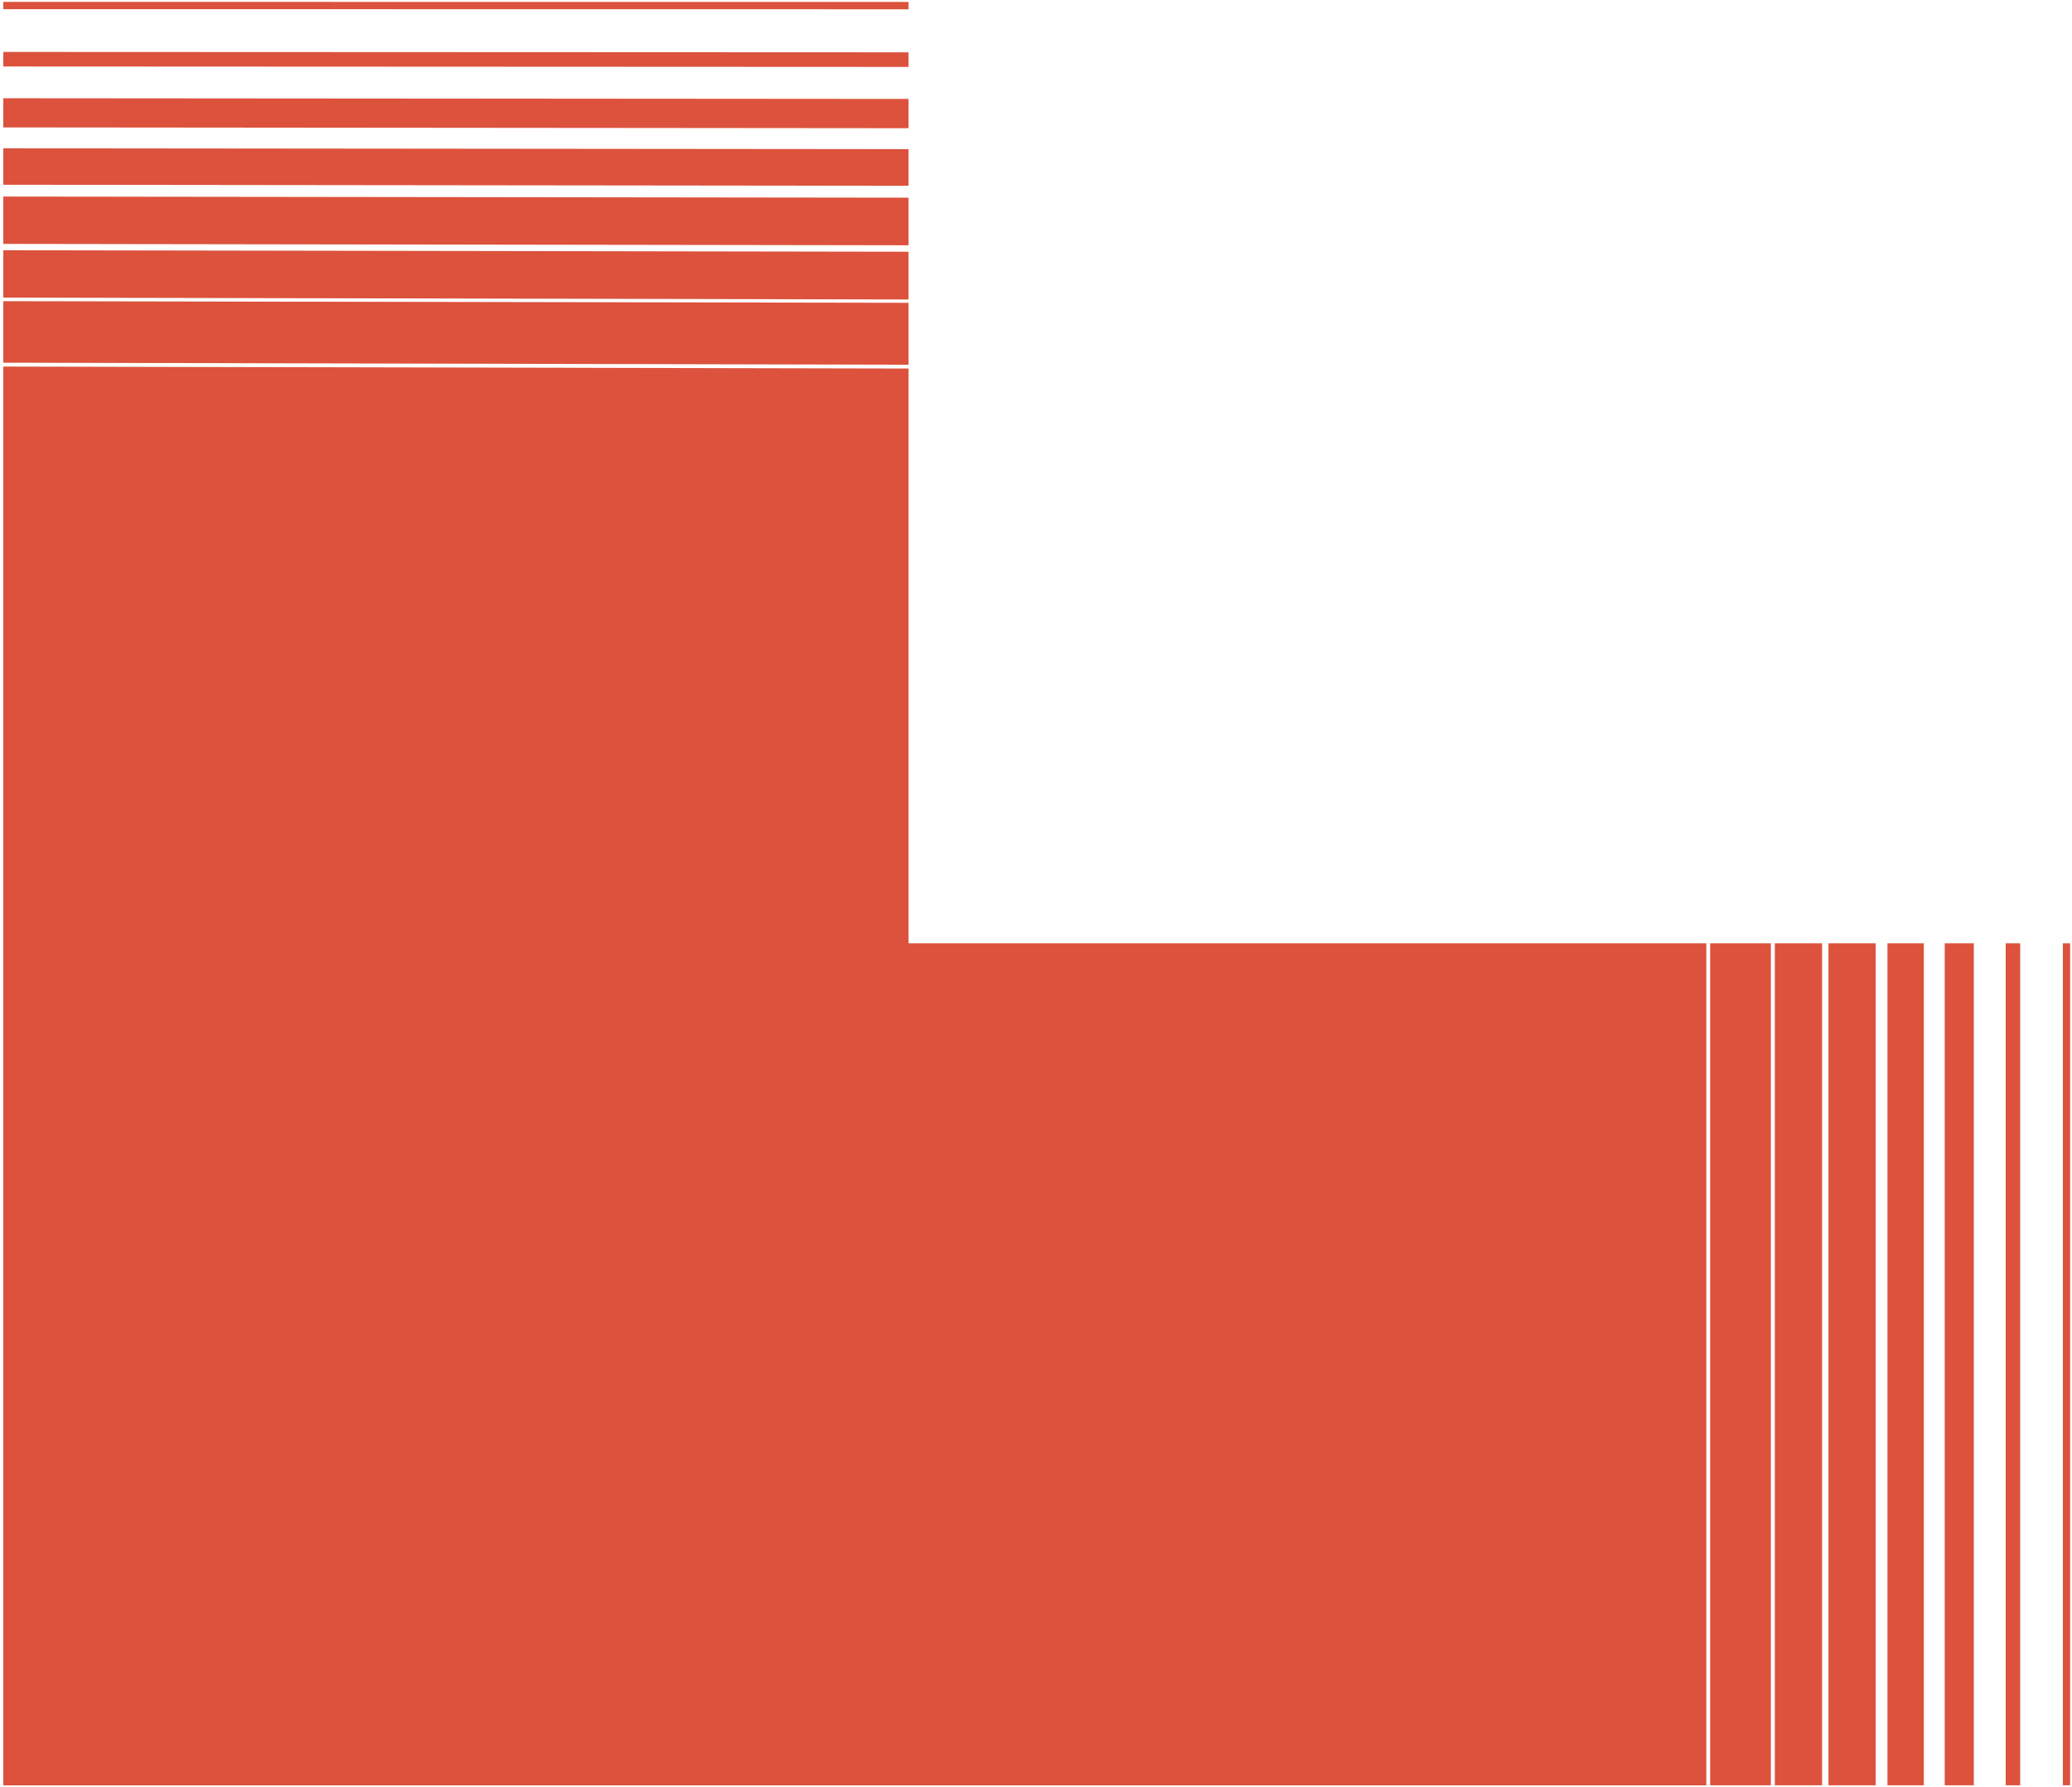<?xml version="1.0" encoding="UTF-8"?> <svg xmlns="http://www.w3.org/2000/svg" width="400" height="345" viewBox="0 0 400 345" fill="none"><path d="M0.64 70.763L0.64 344.641L329.407 344.641L329.407 182.104L175.396 182.104L175.396 71.141L0.64 70.763Z" fill="#DC523C"></path><path d="M341.864 182.102L330.146 182.102L330.145 344.626L341.863 344.626L341.864 182.102Z" fill="#DC523C"></path><path d="M351.754 182.102L342.628 182.102L342.628 344.626L351.754 344.626L351.754 182.102Z" fill="#DC523C"></path><path d="M362.107 182.102L352.98 182.102L352.98 344.626L362.107 344.626L362.107 182.102Z" fill="#DC523C"></path><path d="M371.396 182.102L364.373 182.102L364.373 344.626L371.396 344.626L371.396 182.102Z" fill="#DC523C"></path><path d="M381.049 182.102L375.428 182.102L375.428 344.626L381.049 344.626L381.049 182.102Z" fill="#DC523C"></path><path d="M390 182.102L387.195 182.102L387.195 344.626L390 344.626L390 182.102Z" fill="#DC523C"></path><path d="M399.639 182.102L398.237 182.102L398.237 344.626L399.639 344.626L399.639 182.102Z" fill="#DC523C"></path><path d="M0.639 58.139L0.639 70.01L175.395 70.408L175.395 58.452L0.639 58.139Z" fill="#DC523C"></path><path d="M0.639 48.309L0.639 57.447L175.395 57.812L175.395 48.596L0.639 48.309Z" fill="#DC523C"></path><path d="M0.639 37.943L0.639 47.081L175.395 47.346L175.395 38.162L0.639 37.943Z" fill="#DC523C"></path><path d="M0.639 28.631L0.639 35.664L175.395 35.865L175.395 28.796L0.639 28.631Z" fill="#DC523C"></path><path d="M0.639 18.965L0.639 24.594L175.395 24.748L175.395 19.098L0.639 18.965Z" fill="#DC523C"></path><path d="M0.639 10.027L0.639 12.835L175.395 12.916L175.395 10.1L0.639 10.027Z" fill="#DC523C"></path><path d="M0.639 0.362L0.639 1.766L175.395 1.789L175.395 0.379L0.639 0.362Z" fill="#DC523C"></path></svg> 